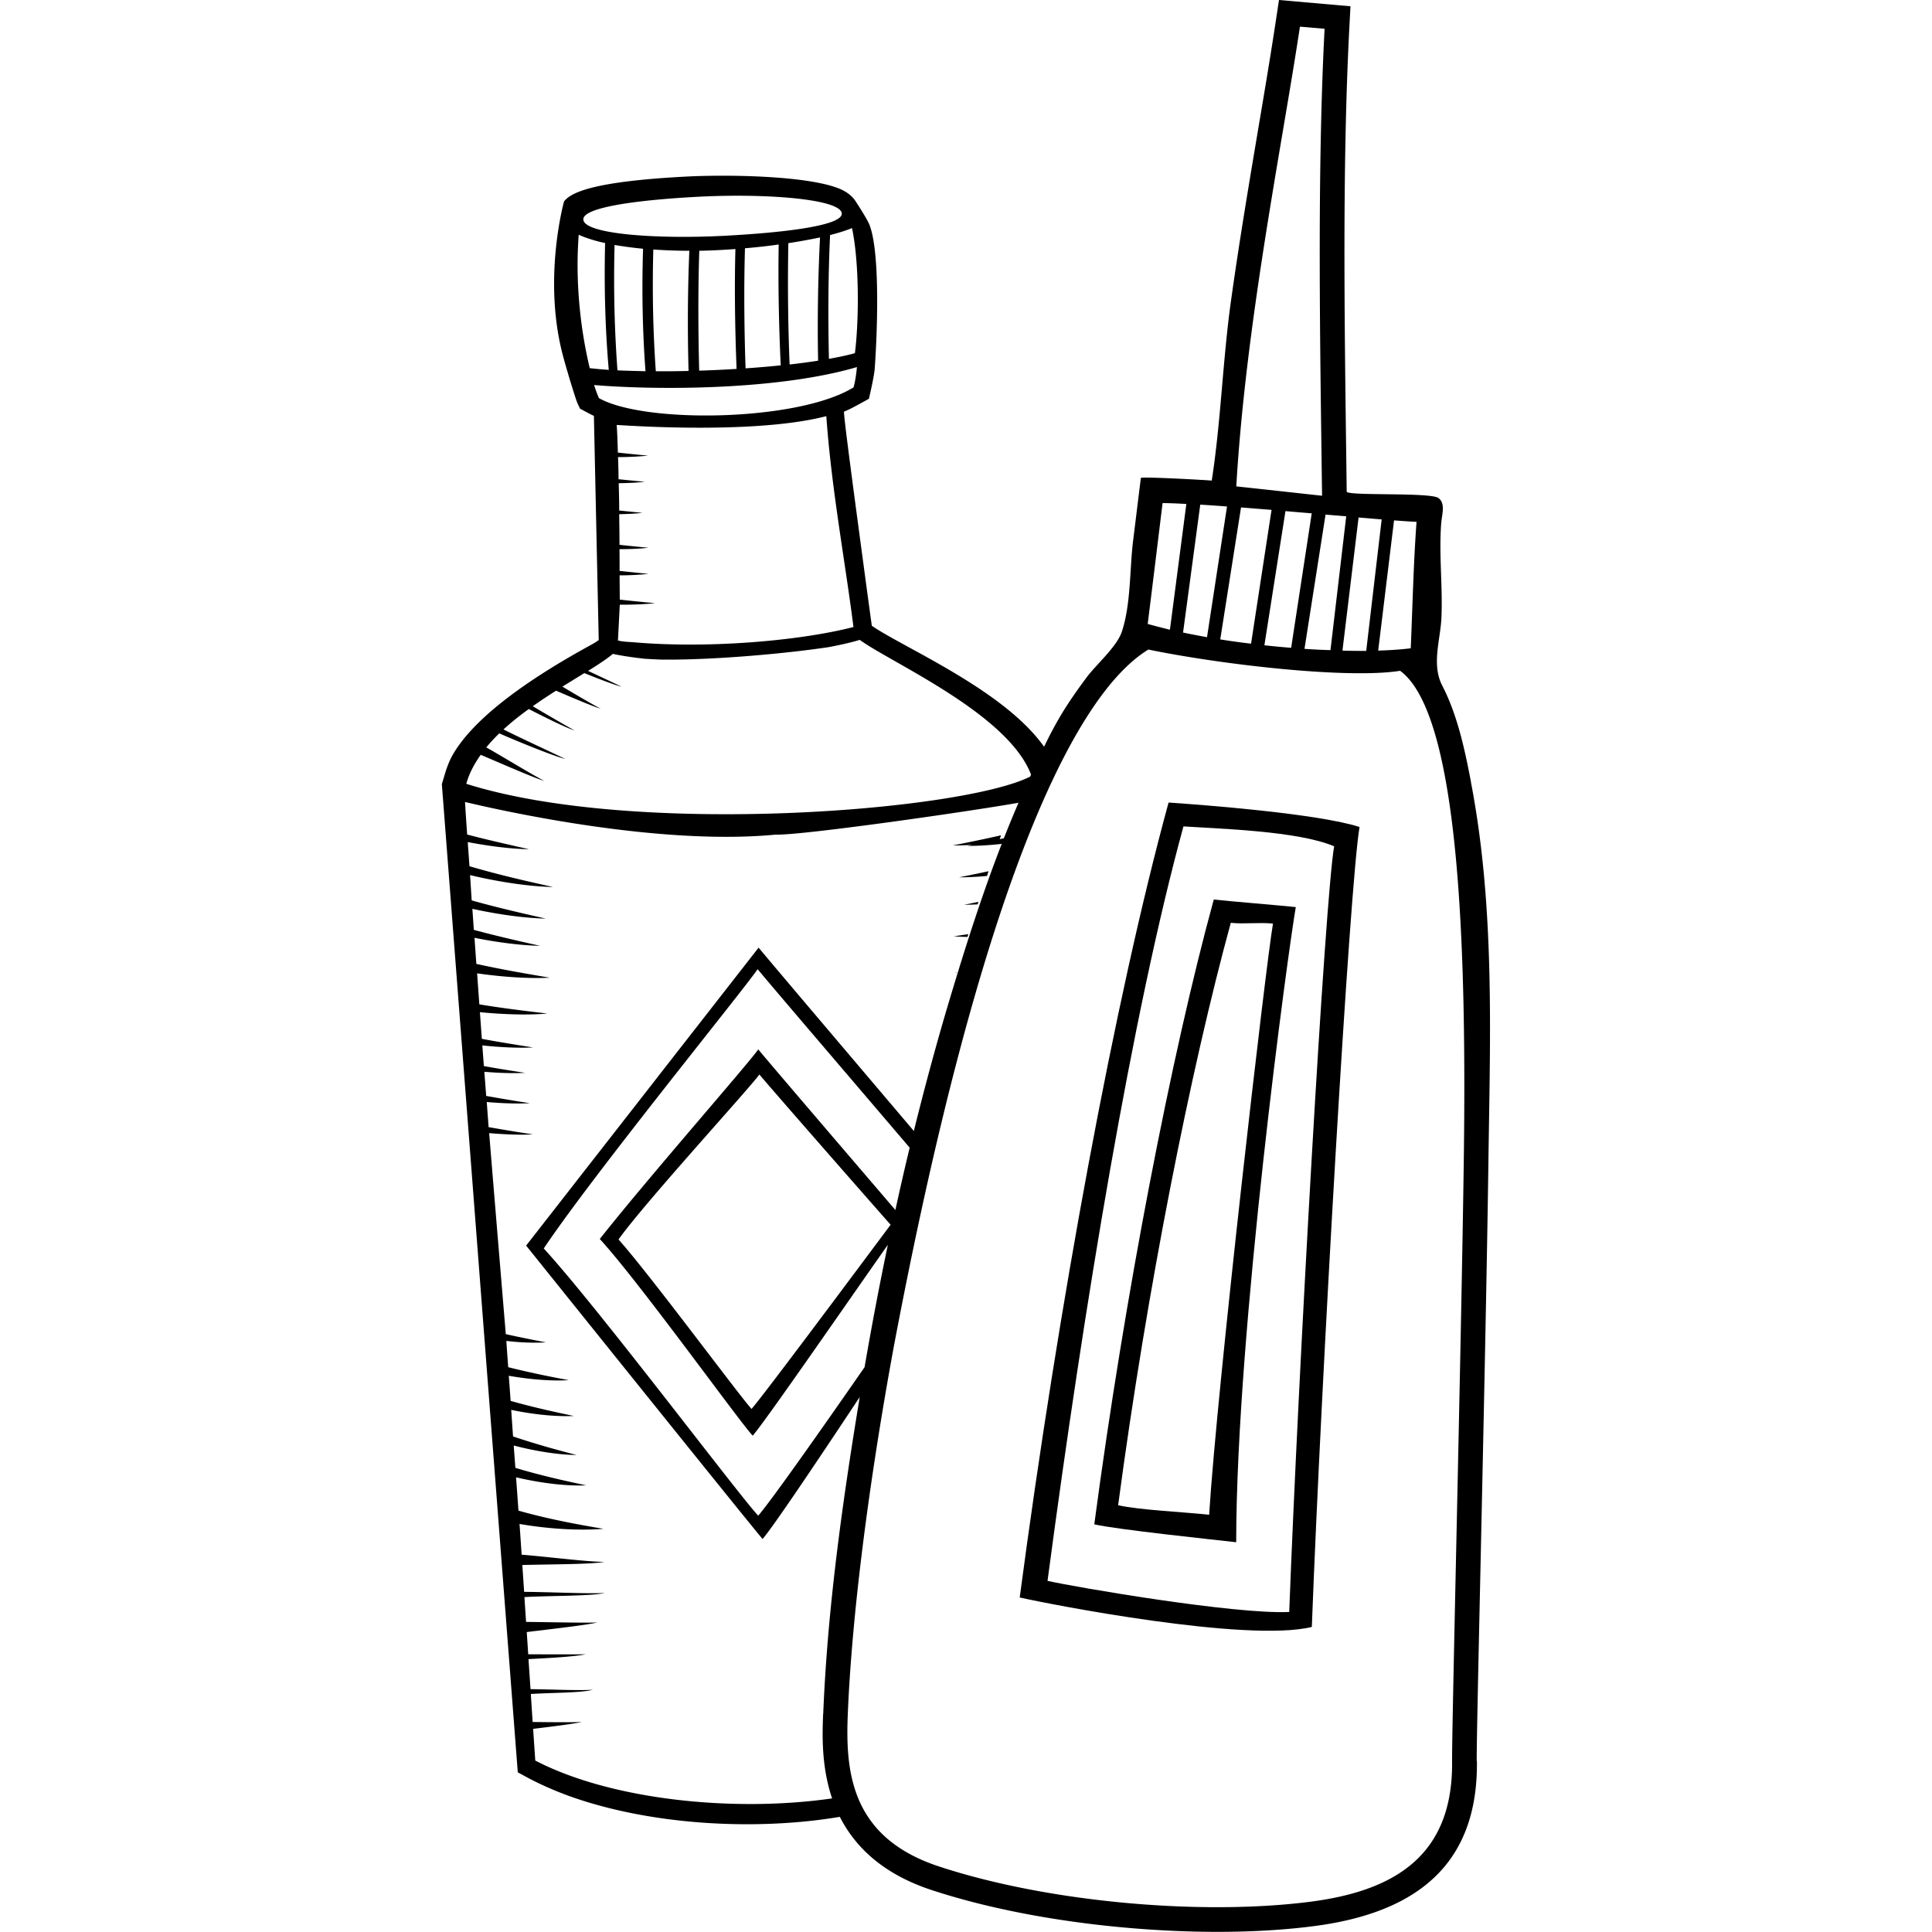 <svg xmlns="http://www.w3.org/2000/svg" id="uuid-dcb05b0d-1aa5-40cb-85c6-6475dcba1c09" data-name="uuid-79dd04c8-f5e8-432a-9a11-c7b8a71d003e" viewBox="0 0 200 200"><defs/><path d="M102.33 90.19c-1.02.22-2.05.43-3.05.63.81 0 1.79-.04 2.89-.14.05-.16.11-.32.16-.48ZM101.2 93.62c.03-.09.06-.18.09-.26-.5.1-1 .21-1.49.3.42 0 .89-.01 1.4-.04ZM100.24 96.7c-.5.07-1.01.16-1.51.23.42.03.9.05 1.42.06l.09-.29ZM99.05 100.66v-.03c-.06 0-.11.01-.17.02.05 0 .11.01.16.02ZM105.56 165.37c3.02.69 23.52 4.7 30.24 3.05.98-25.92 3.94-77.13 4.94-82.81-4.27-1.37-15.87-2.27-19.77-2.53-5.58 20.39-11.41 52.14-15.41 82.29Zm32.55-77.76c-.95 5.4-3.72 54.64-4.65 79.26-5.59.27-22.15-2.57-25.02-3.22 3.8-28.64 8.77-58.74 14.07-78.1 3.7.24 11.89.47 15.6 2.06Z" class="uuid-e73d80d1-60b6-4658-b0cd-539115626eb0"/><path d="M152.28 80.97c-.65-3.38-1.39-6.91-2.98-10-1.14-2.21-.17-4.77-.08-7.1.13-3.22-.27-6.45-.03-9.67.07-.93.48-2.1-.29-2.65-.85-.61-9.48-.19-9.49-.66l-.04-3.14c-.2-15.08-.41-30.68.3-44.63l.13-2.47-7.4-.65-.36 2.38c-.48 3.17-1.08 6.76-1.72 10.55-1.02 6.06-2.04 12.13-2.89 18.22-.86 6.16-1.04 12.47-1.99 18.6-.6-.06-7.33-.43-7.34-.27l-.8 6.49c-.37 3-.22 6.57-1.17 9.43-.53 1.58-2.67 3.4-3.68 4.77-.93 1.26-1.84 2.54-2.64 3.89-.64 1.07-1.21 2.17-1.75 3.29 0-.02.02-.03.02-.05-3.09-4.36-9.49-7.84-14.35-10.49-1.33-.73-2.49-1.37-3.24-1.87l-.24-.16s-.24-1.74-.45-3.29c-.79-5.87-2.27-16.81-2.4-18.43l-.04-.44.41-.18c.4-.17 1.55-.81 2.18-1.16.19-.82.55-2.42.6-3.11.3-4.23.54-12.11-.54-14.89-.2-.52-1.11-1.95-1.45-2.46-.59-.92-1.69-1.31-2.05-1.43-3.02-1.06-9.66-1.34-14.88-1.14-10.31.49-12.54 1.7-13.24 2.6-.26.95-2.08 8.36-.16 15.79.37 1.45 1.36 4.68 1.54 5.08l.27.58c.32.17.94.51 1.08.58l.36.17.5 23.21-.26.18c-.08.06-.34.21-.76.44-7.42 4.08-12.16 7.88-14.1 11.27-.31.54-.51 1.09-.67 1.53l-.45 1.49 7.86 102.3.94.51c1.3.7 2.76 1.35 4.34 1.93 8.35 3.01 19.2 3.65 28.06 2.17 1.54 3.03 4.36 5.88 9.48 7.57 6.68 2.2 15.08 3.67 23.67 4.16 5.73.33 11.22.19 15.86-.41 11.51-1.47 17.06-7.07 16.94-17.1h-.02c-.02-1.38.18-10.45.41-20.95.29-13.41.65-30.09.8-41.12.18-13.09.68-26.34-1.81-39.27Zm-5.64-26.95h.01-.01c-.32 4.32-.41 8.7-.6 13.09-.95.12-2.09.2-3.37.24l1.64-13.48c.97.07 1.77.13 2.33.15Zm-6-.45c.85.07 1.65.14 2.39.2l-1.6 13.61c-.78 0-1.61 0-2.46-.03l1.67-13.78Zm-1.28-.12-1.63 13.85c-.87-.02-1.77-.07-2.69-.13l2.18-13.9 2.14.18Zm-5.7 13.61c-.91-.07-1.84-.16-2.77-.26l2.18-13.89c.91.08 1.83.16 2.72.23l-2.13 13.92Zm.91-64.3 2.55.22c-.78 15.15-.47 32.26-.26 48.34-2.91-.32-6-.66-8.88-.97.99-16.94 4.71-35.14 6.59-47.59Zm-6.1 49.77c1.03.08 2.09.17 3.16.25l-2.12 13.85c-1.07-.12-2.14-.27-3.19-.44l2.15-13.66Zm-1.45-.1-2.07 13.53c-.84-.15-1.67-.31-2.48-.48l1.78-13.24c.87.05 1.8.12 2.77.19Zm-6.67-.35c.7 0 1.53.04 2.46.09l-1.7 13.02c-.79-.2-1.56-.39-2.3-.6.6-4.79 1.14-9.26 1.54-12.51Zm-32 12.83c-5.78 1.48-15.36 2.25-22.95 1.56-1.06-.04-1.43-.17-1.43-.17l.19-3.7c1.43 0 2.66-.05 3.65-.16-1.19-.11-2.42-.23-3.65-.37l-.02-2.51c1.15 0 2.17-.07 2.99-.15-.98-.1-1.98-.2-2.99-.31 0-.75 0-1.5-.01-2.25 1.15 0 2.17-.05 3-.15-.99-.09-2-.19-3-.3 0-1.08-.02-2.14-.03-3.17.91-.02 1.72-.06 2.4-.14l-2.4-.24c0-.98-.03-1.93-.05-2.83 1.04-.01 1.95-.06 2.71-.15-.9-.07-1.81-.17-2.73-.26 0-.81-.03-1.57-.05-2.29 1.19 0 2.25-.07 3.11-.15-1.02-.1-2.07-.2-3.13-.32-.03-1.06-.06-2.02-.12-2.86 7.19.46 16.28.5 21.7-.91.54 7.6 1.96 15.08 2.81 21.83Zm.15-28.35c-.79.22-1.7.41-2.69.59-.1-4.39-.07-8.85.12-12.82.88-.22 1.66-.47 2.27-.72.77 3.64.72 9.64.3 12.95ZM72.25 20.37c6.81-.36 14.17.19 14.84 1.55.67 1.34-5.32 2.13-12.13 2.49-6.8.35-13.86-.14-14.52-1.49-.67-1.36 5.01-2.19 11.81-2.55Zm12.44 16.97h-.01c-.92.14-1.91.28-2.94.39-.17-4.16-.21-8.52-.13-12.56 1.2-.18 2.31-.39 3.28-.59-.22 4.32-.28 8.68-.2 12.76Zm-3.87.48h.01c-1.19.12-2.41.23-3.65.31-.14-4.16-.18-8.48-.06-12.43 1.2-.1 2.38-.23 3.49-.39-.07 4.12.02 8.47.21 12.51Zm-4.57.37c-1.29.08-2.59.14-3.87.18-.11-4.18-.12-8.47.01-12.41 1.24-.02 2.49-.09 3.74-.18-.11 4.04-.04 8.35.12 12.41Zm-4.97.21h-.01a96.7 96.7 0 0 1-3.38.03c-.28-3.92-.38-8.15-.26-12.6 1.19.08 2.44.13 3.73.13-.18 4.24-.19 8.49-.08 12.44Zm-4.46.03h-.01c-1.02-.03-2-.05-2.89-.09-.3-4.02-.42-8.38-.3-12.98.9.15 1.9.29 2.95.39-.15 4.61-.03 8.91.25 12.68Zm-5.77-.32c-1.02-4.26-1.5-9.16-1.14-13.81.7.32 1.62.62 2.73.86-.12 4.83.04 9.28.38 13.13-.72-.05-1.39-.11-1.97-.18Zm.45 1.75h.01c6.76.56 19.14.51 27.2-1.86-.08.84-.2 1.57-.35 2.1-5.73 3.54-21.68 3.78-26.36 1.11-.18-.41-.34-.86-.5-1.35Zm23.71 137.57c-.08 2.04-.21 5.38.93 8.74-10.12 1.46-22.86.18-30.73-3.92-.01-.21-.1-1.46-.22-3.28 2.07-.25 4.39-.54 5.03-.72-.87.06-3.18.03-5.08.01-.06-.88-.12-1.85-.19-2.9 2.21-.14 5.28-.11 6.43-.44-1.48.1-4.42-.04-6.46-.06-.07-1-.14-2.05-.21-3.11 2.18-.11 4.83-.26 5.93-.5-1.44.02-3.97.01-5.96 0l-.15-2.3c2.16-.27 6.4-.74 7.31-1-1 .07-4.9-.03-7.38-.05-.06-.88-.12-1.74-.17-2.57 2.57-.15 7.13-.1 8.3-.43-1.58.11-6.02-.11-8.33-.11-.07-.99-.13-1.93-.19-2.78 2.65-.08 7.27-.06 8.49-.33-1.6.02-6.03-.54-8.56-.74-.12-1.76-.2-2.97-.22-3.18 3.48.6 6.69.68 8.69.5-2.91-.48-5.95-1.07-8.8-1.88-.08-1.14-.16-2.3-.25-3.45 2.85.67 5.47.92 7.26.83-2.42-.51-4.93-1.08-7.33-1.81l-.17-2.31c2.55.66 4.86.97 6.51.98-2.18-.56-4.41-1.19-6.58-1.92l-.19-2.75c2.55.53 4.85.71 6.48.63-2.17-.45-4.39-.95-6.54-1.56l-.19-2.6c2.43.42 4.63.56 6.2.45-2.07-.38-4.19-.82-6.26-1.34-.07-.95-.14-1.86-.19-2.72 1.58.19 3 .22 4.1.15-1.37-.26-2.77-.54-4.16-.85-.09-1.06-1.63-19.58-1.72-20.81 1.77.15 3.35.2 4.53.13-1.5-.22-3.04-.48-4.59-.75-.06-.85-.13-1.72-.19-2.6 1.74.15 3.29.19 4.46.12-1.48-.22-3-.48-4.52-.75l-.19-2.5c1.65.14 3.1.17 4.22.11-1.39-.21-2.83-.44-4.27-.7l-.16-2.14c2.08.22 3.91.28 5.25.21-1.73-.27-3.53-.56-5.3-.89l-.2-2.76c2.78.27 5.27.3 6.98.14-2.31-.27-4.7-.56-7.04-.95l-.23-3.21c2.99.43 5.71.55 7.52.45-2.49-.42-5.09-.87-7.6-1.43l-.19-2.7c2.68.54 5.1.8 6.79.83-2.25-.5-4.59-1.04-6.86-1.65l-.15-2.18c3 .66 5.74.98 7.6 1.01-2.52-.56-5.14-1.17-7.67-1.88l-.17-2.62c3.39.81 6.53 1.2 8.59 1.23-2.84-.62-5.84-1.32-8.65-2.15l-.18-2.5c2.5.48 4.75.72 6.34.74-2.09-.47-4.27-.96-6.4-1.52-.13-1.87-.21-3.09-.22-3.37 3.4.81 19.87 4.56 32.15 3.38 2.55.1 19.43-2.3 25.16-3.3.17-.4.34-.8.51-1.19.22-.5.45-1 .67-1.51-7.03 3.55-40.88 6.26-58.36.74.29-1.05.81-2.04 1.48-2.98v-.03c2.07.88 5.71 2.48 6.59 2.7-1.07-.52-4.41-2.57-6-3.46.41-.5.86-.98 1.34-1.45 2.01.87 5.51 2.31 6.84 2.65-1.49-.73-4.64-2.17-6.4-3.06.82-.75 1.7-1.45 2.62-2.11 1.8.92 3.79 1.91 4.74 2.22-1.07-.6-2.79-1.6-4.33-2.51.8-.57 1.61-1.1 2.41-1.61 1.89.81 3.98 1.7 4.61 1.85-.71-.35-2.42-1.36-3.95-2.27.8-.5 1.56-.96 2.27-1.4 1.54.62 3.08 1.21 3.86 1.41-.82-.4-2.15-1.02-3.47-1.64 1.05-.66 1.95-1.24 2.56-1.76.92.2 2.03.36 3.26.5.53.04 1.1.06 1.69.09 5.15.07 12.66-.58 17.4-1.29 1.22-.23 2.32-.48 3.21-.75 3.24 2.36 15.34 7.65 17.73 13.94 0-.02.02-.04.03-.06-.27.6-.53 1.19-.8 1.79-.75 1.67-1.44 3.35-2.11 5.04.02-.06.04-.11.07-.17-.14.03-.28.06-.43.09.05-.13.09-.27.14-.4-1.68.38-3.37.73-5.01 1.05.6 0 1.3-.01 2.06-.07-.19.04-.38.08-.56.12.98 0 2.2-.06 3.57-.21 0-.02.02-.04.03-.06-2.06 5.3-3.78 10.71-5.42 16.18-1.35 4.5-2.57 9.04-3.7 13.6-6.21-7.33-13.66-16.09-16.07-18.98-.42.53-24.07 30.85-24.07 30.85h.01s22.13 27.57 24.47 30.37c1.04-1.19 5.42-7.7 10.06-14.7-.5 3.03-.98 6.06-1.42 9.09-1.14 7.85-2.04 15.77-2.36 23.7Zm-6.72-68.79c-1.01 1.46-11.53 13.44-16.4 19.62 4.07 4.43 14.52 19 15.83 20.36 1.29-1.47 9.51-13.39 13.99-19.76-.88 4.21-1.68 8.44-2.41 12.67-4.98 7.18-9.83 14.03-11.01 15.37-1.96-2.06-16.53-21.47-22.2-27.66 5.07-7.58 20.51-26.54 22.14-28.91 1.79 2.16 9.63 11.31 15.74 18.48-.52 2.14-1.01 4.29-1.48 6.45-3.98-4.65-12.67-14.79-14.2-16.63Zm13.71 18.14c-3.47 4.65-13.15 17.65-14.4 19.07-1.14-1.2-10.48-13.86-13.77-17.54 2.63-3.72 13.68-15.78 14.58-17.08 1.32 1.58 10.92 12.54 13.58 15.55Zm59.33-6.58c-.28 20.05-1.25 58.99-1.21 62.14.11 9.7-5.88 13.4-14.7 14.53-11.23 1.44-27.09.07-38.4-3.65-9.05-2.97-9.71-9.64-9.46-15.69.41-10.19 2.15-23.94 4.8-38.31 8.64-45.61 18.13-66.97 26.32-71.98 7.48 1.55 20.63 3.07 26.06 2.2 6.16 4.51 6.89 28.78 6.59 50.76Z" class="uuid-e73d80d1-60b6-4658-b0cd-539115626eb0"/><path d="M92.2 126.78c-.53 0-.59.02 0 0ZM127.97 159.65c.01-21.87 5.39-61.3 6.17-65.75h-.01c-1.51-.16-7.05-.62-8.48-.78-4.38 15.97-9.23 41.05-12.37 64.68 2.37.54 12.12 1.56 14.69 1.85Zm-.56-64.12c1.36.15 2.94-.07 4.37.08-.74 4.21-5.8 48.09-6.61 61.2-2.42-.28-7.19-.48-9.42-.99 2.97-22.32 7.53-45.2 11.66-60.29Z" class="uuid-e73d80d1-60b6-4658-b0cd-539115626eb0"/></svg>